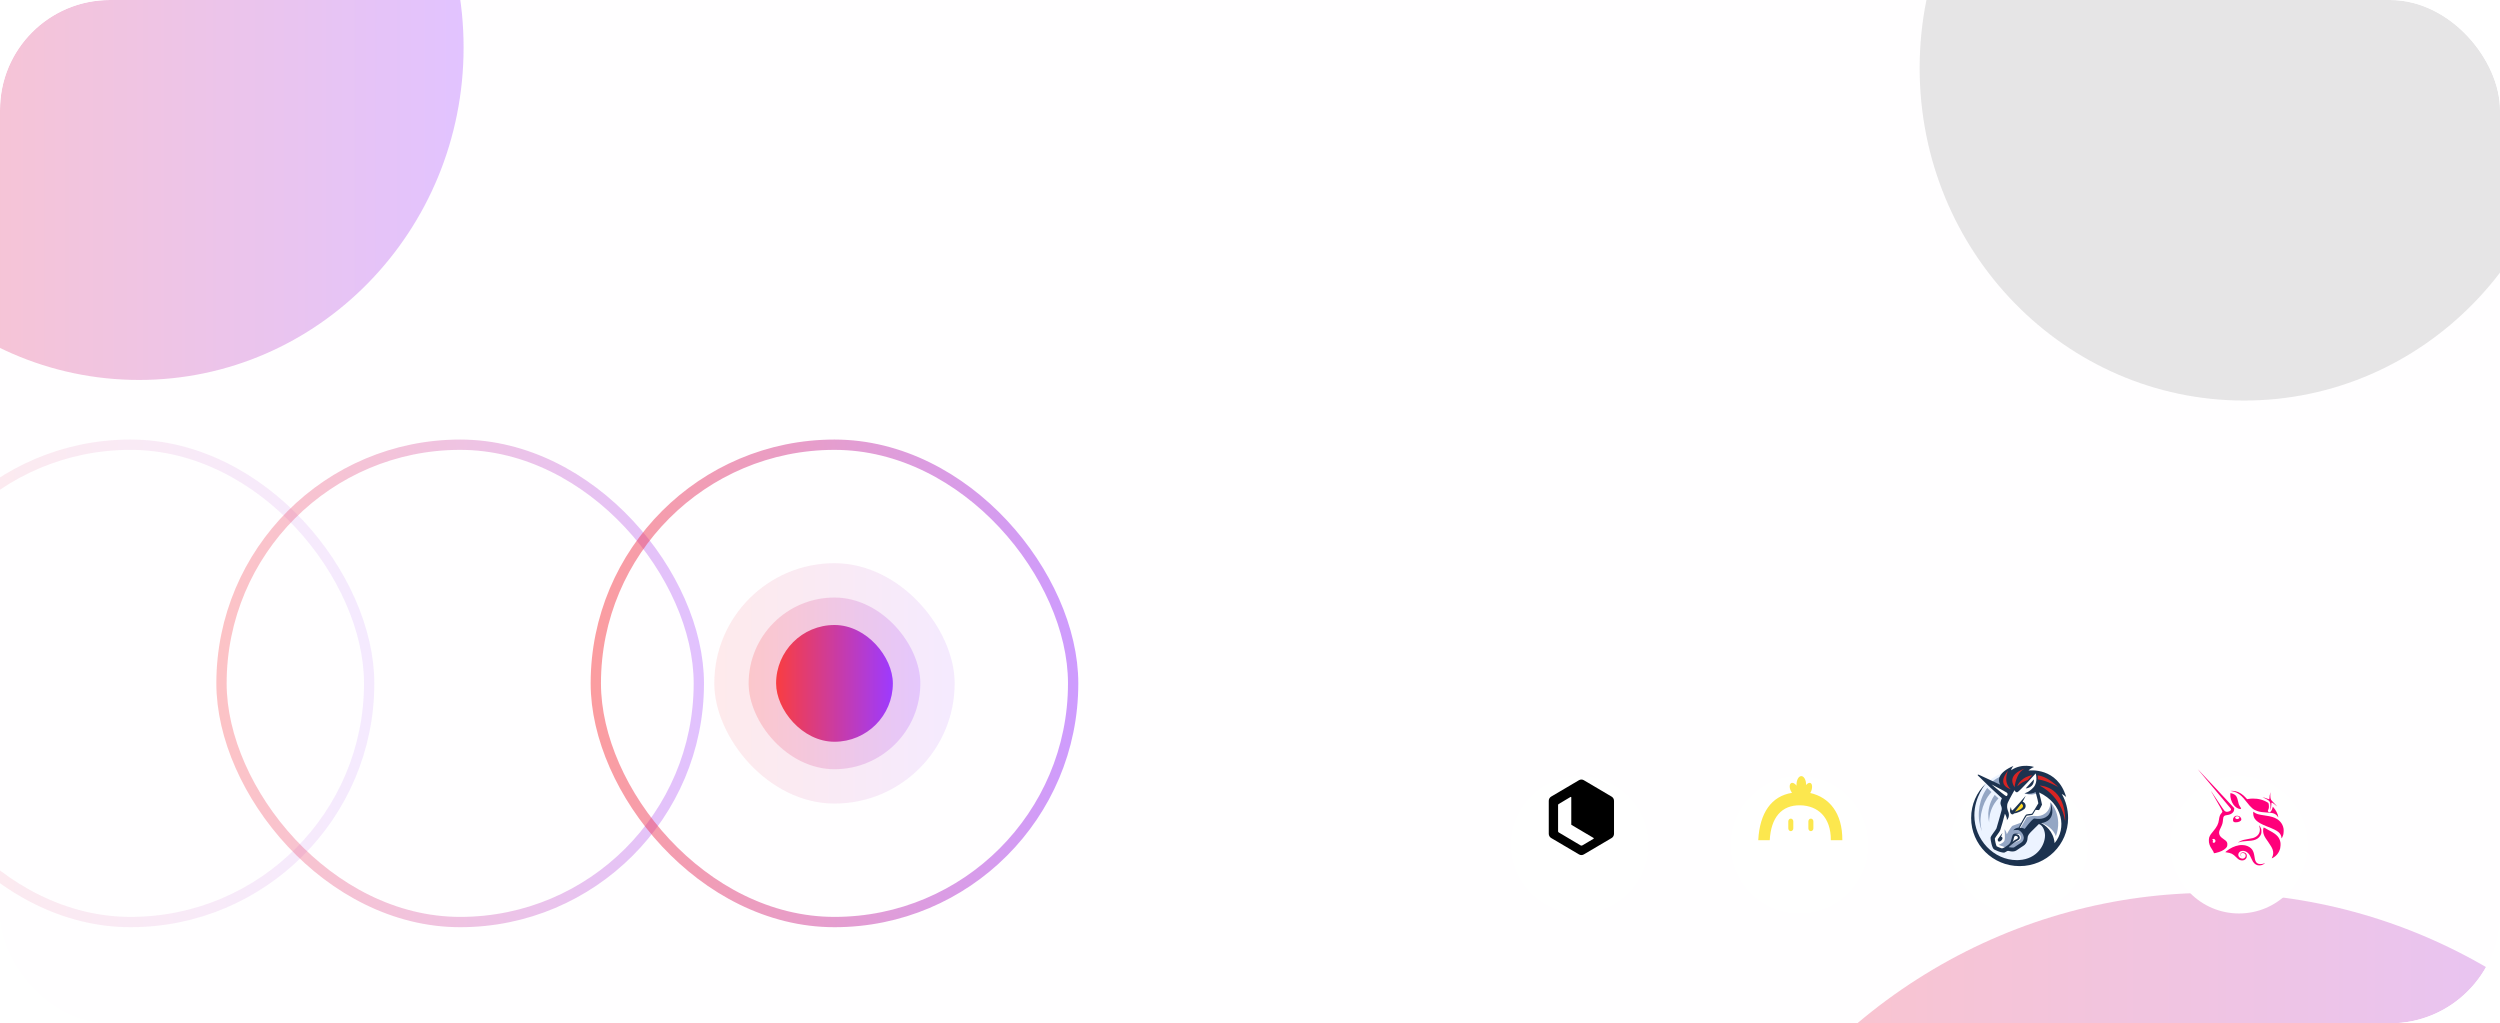 <svg width="728" height="298" viewBox="0 0 728 298" fill="none" xmlns="http://www.w3.org/2000/svg">
<g clip-path="url(#clip0_21_55)">
<rect width="728" height="298" rx="32" fill="#FFFEFF"/>
<g opacity="0.3" filter="url(#filter0_f_21_55)">
<ellipse cx="40.5" cy="13.82" rx="94.5" ry="96.82" fill="url(#paint0_linear_21_55)"/>
</g>
<g opacity="0.3" filter="url(#filter1_f_21_55)">
<ellipse cx="644" cy="426" rx="162" ry="166" fill="url(#paint1_linear_21_55)"/>
</g>
<g opacity="0.3" filter="url(#filter2_f_21_55)">
<ellipse cx="653.5" cy="19.82" rx="94.5" ry="96.82" fill="#ABABAB"/>
</g>
<g filter="url(#filter3_d_21_55)">
<circle cx="460" cy="238" r="20" fill="white"/>
</g>
<path d="M459.803 227.19C460.236 226.937 460.766 226.937 461.199 227.19L469.303 231.976C469.736 232.23 470.002 232.701 470 233.211V242.786C470.004 243.292 469.746 243.763 469.321 244.023L461.207 248.807C460.775 249.064 460.242 249.064 459.811 248.807L451.697 244.023C451.265 243.767 451 243.296 451 242.786V233.211C450.997 232.703 451.259 232.232 451.689 231.976L459.803 227.19ZM457.361 232.061L453.879 234.132C453.777 234.193 453.714 234.305 453.714 234.426V242.068C453.714 242.205 453.785 242.331 453.901 242.4L460.274 246.181C460.428 246.273 460.619 246.273 460.772 246.181L464.056 244.242C464.095 244.218 464.119 244.176 464.119 244.129C464.119 244.083 464.095 244.04 464.056 244.017L457.637 240.22C457.585 240.188 457.554 240.128 457.557 240.065V232.175C457.557 232.127 457.532 232.083 457.492 232.059C457.451 232.035 457.401 232.036 457.361 232.061Z" fill="black"/>
<g filter="url(#filter4_d_21_55)">
<circle cx="524" cy="238" r="20" fill="white"/>
</g>
<path fill-rule="evenodd" clip-rule="evenodd" d="M527.144 230.922C527.25 230.755 527.346 230.57 527.427 230.371C527.567 230.026 527.644 229.682 527.662 229.368C527.738 228.707 527.579 228.169 527.203 228.009C526.834 227.852 526.35 228.099 525.936 228.596C525.936 228.563 525.937 228.53 525.937 228.496C525.937 227.118 525.311 226 524.539 226C523.767 226 523.141 227.118 523.141 228.496C523.141 228.594 523.145 228.691 523.151 228.785C522.681 228.141 522.064 227.811 521.623 228.023C521.071 228.29 521.004 229.304 521.474 230.288C521.552 230.454 521.729 230.737 521.825 230.878C515.837 231.833 512.429 236.69 512 244.663H515.349C515.702 238.1 518.752 234.392 524.263 234.506C529.323 234.611 533.19 237.933 533.138 244.663H536.487C536.548 236.724 532.646 232.156 527.144 230.922ZM521.481 238.38C521.077 238.38 520.75 238.747 520.75 239.2V241.214C520.75 241.667 521.077 242.034 521.481 242.034C521.884 242.034 522.211 241.667 522.211 241.214V239.2C522.211 238.747 521.884 238.38 521.481 238.38ZM526.596 239.2C526.596 238.747 526.924 238.38 527.327 238.38C527.731 238.38 528.058 238.747 528.058 239.2V241.214C528.058 241.667 527.731 242.034 527.327 242.034C526.924 242.034 526.596 241.667 526.596 241.214V239.2Z" fill="#FCE74E"/>
<g filter="url(#filter5_d_21_55)">
<circle cx="588" cy="238" r="20" fill="white"/>
</g>
<g clip-path="url(#clip1_21_55)">
<path d="M588.114 252.208C595.909 252.208 602.228 245.942 602.228 238.211C602.228 230.481 595.909 224.214 588.114 224.214C580.319 224.214 574 230.481 574 238.211C574 245.942 580.319 252.208 588.114 252.208Z" fill="#ECF3FF"/>
<path d="M584.304 229.674L579.364 227.714V228.414L583.598 232.193L583.316 236.112L582.046 241.431L580.352 243.811L580.776 247.17L582.893 247.45L584.586 247.17L586.28 247.45L589.244 245.63L589.809 242.691L593.337 239.332L594.89 240.451L596.442 242.691V247.17L598.559 246.61L600.676 241.991L601.241 236.112L593.619 225.055L592.349 224.775L584.304 229.674Z" fill="white"/>
<path d="M576.822 237.763C576.878 237.288 576.906 236.812 577.048 236.364C577.443 234.516 578.205 232.752 579.334 231.325C579.532 231.073 579.701 230.849 579.927 230.625L578.657 229.449C578.431 229.785 578.205 230.121 578.007 230.457C576.963 232.249 576.398 234.264 576.257 236.252C576.201 236.756 576.229 237.26 576.229 237.735C576.229 238.239 576.285 238.715 576.37 239.219C576.511 240.199 576.765 241.151 577.104 242.047C576.878 241.095 576.765 240.143 576.737 239.163C576.737 238.715 576.737 238.239 576.822 237.763Z" fill="#94A6C4"/>
<path d="M582.609 228.694C581.903 228.358 580.915 227.91 580.209 227.574C580.858 226.959 582.044 226.315 583.032 225.895C582.326 226.455 582.326 227.63 582.609 228.694Z" fill="#94A6C4"/>
<path d="M579.757 233.452C579.362 234.432 579.108 235.468 579.024 236.476C578.995 236.728 578.967 236.98 578.995 237.232C578.995 237.484 578.995 237.735 579.024 237.987L579.052 238.379C579.052 238.491 579.08 238.631 579.108 238.743L579.221 239.499L579.249 238.743C579.249 238.631 579.249 238.491 579.278 238.379L579.334 238.015C579.362 237.763 579.419 237.512 579.447 237.288C579.475 237.036 579.56 236.812 579.616 236.588C579.87 235.636 580.294 234.768 580.802 233.956C581.141 233.424 581.536 232.948 581.959 232.5L580.858 231.465C580.378 232.109 580.04 232.752 579.757 233.452Z" fill="#94A6C4"/>
<path d="M596.103 228.665C594.607 228.133 594.014 228.301 594.014 228.301C594.014 228.301 593.082 230.792 589.526 230.96C589.554 230.988 592.744 232.836 596.103 228.665Z" fill="#94A6C4"/>
<path d="M597.119 233.62C596.978 236.699 594.578 237.847 592.715 237.623C591.699 237.483 590.203 237.959 590.203 237.959L588.312 241.206L587.691 241.43L588.763 239.471C588.763 239.471 586.223 240.394 586.025 240.478C585.828 240.562 585.037 241.71 584.388 242.914C584.247 242.074 583.711 241.486 583.711 241.458C583.711 241.598 583.993 244.118 583.682 244.818C583.372 245.545 581.989 246.021 581.989 246.021L584.021 246.777L584.162 246.833L585.687 245.405L586.251 243.278L586.957 242.774C586.957 242.774 588.707 242.578 588.453 244.146C588.34 244.901 587.493 244.846 586.533 245.433C585.969 245.769 585.235 246.301 584.868 246.665L585.884 247.393C585.884 247.393 587.098 247.197 588.82 245.853C590.57 244.454 589.695 242.942 589.695 242.942L592.546 239.555L594.409 239.695C594.409 239.695 597.627 240.506 598.671 243.53C600.76 237.735 597.401 233.9 597.119 233.62Z" fill="#94A6C4"/>
<path d="M600.393 231.214C600.901 231.438 601.296 231.772 601.663 232.08C599.123 223.346 590.88 224.326 590.711 224.382C590.908 224.074 591.642 223.598 592.32 223.346C592.32 223.346 588.82 222.114 585.63 224.298C585.686 223.794 586.307 223.038 586.307 223.038C581.904 224.915 581.621 227.154 582.468 228.497C581.763 228.161 581.057 227.853 580.351 227.517C578.178 226.482 576.315 225.614 576.202 225.586C576.004 225.53 575.919 225.614 575.919 225.614C575.919 225.614 575.835 225.698 576.004 225.866C578.573 228.413 580.21 229.954 582.948 232.444C582.497 233.452 582.44 233.956 582.666 234.488C582.976 235.216 582.948 235.58 582.835 236.056C582.694 236.532 581.565 240.759 581.367 241.235C581.17 241.739 579.674 243.418 579.646 243.978C579.617 244.538 580.069 247.001 580.69 247.365C581.17 247.617 582.327 248.149 583.174 248.261C583.456 248.317 583.739 248.289 583.88 248.177C584.444 247.813 584.585 247.757 584.952 247.785L585.037 247.813C585.178 247.841 585.348 247.897 585.573 247.925C586.053 247.981 586.674 247.981 587.182 247.645C587.916 247.085 589.158 246.386 589.582 246.022C590.09 245.518 590.429 244.818 590.429 244.034C590.429 243.334 590.908 242.774 591.445 242.214C591.953 241.711 593.223 240.479 593.731 239.947C595.03 240.395 595.51 242.242 595.51 243.25C595.51 246.05 593.223 250.137 587.973 250.445C587.775 250.445 587.578 250.473 587.352 250.473C580.521 250.473 574.932 244.482 574.932 237.455C574.932 231.912 578.29 228.159 578.318 228.131C575.608 230.679 574 234.236 574 238.211C574 245.938 580.323 252.209 588.114 252.209C595.905 252.209 602.228 245.938 602.228 238.211C602.228 235.692 601.579 233.257 600.393 231.214ZM581.113 229.421C580.718 229.085 580.323 228.749 579.928 228.413C580.464 228.693 581 228.973 581.48 229.225C582.948 229.981 584.162 230.653 584.388 230.821C584.388 230.821 584.416 230.849 584.444 230.877C584.585 231.045 584.727 231.325 584.473 231.689C584.331 231.884 584.162 231.828 583.908 231.661C583.682 231.521 582.468 230.569 581.113 229.421ZM589.328 243.978C589.328 244.454 589.102 244.874 588.82 245.182C588.678 245.322 588.114 245.686 587.719 245.938C587.324 246.218 586.9 246.47 586.561 246.722C586.42 246.806 586.194 246.862 585.827 246.806L584.952 246.694C585.489 246.162 586.957 245.014 587.436 244.79C588.001 244.51 588.34 244.202 588.086 243.558C587.86 242.886 586.985 242.914 586.985 242.914C586.985 242.914 587.521 242.774 587.945 242.83C587.408 242.606 586.674 242.662 586.307 242.914C585.912 243.194 585.799 244.342 585.545 245.042C585.291 245.77 584.727 246.078 583.88 246.666C583.4 246.973 583.089 247.057 582.864 247.029C582.384 246.89 581.819 246.638 581.424 246.442C581.198 246.022 580.916 244.706 580.888 244.174C581 243.894 581.452 243.334 581.678 242.998C582.13 242.382 582.384 242.018 582.497 241.683C582.694 241.207 583.513 238.211 583.823 236.951C584.134 237.483 584.557 238.379 584.36 238.883C585.376 237.819 584.924 236.56 584.698 236.056C584.501 235.552 584.275 234.572 584.727 233.62C585.15 232.668 586.618 230.093 586.618 230.093C586.618 230.093 586.872 230.765 587.408 230.709C587.916 230.653 592.8 225.222 592.8 225.222C592.8 225.222 593.562 227.741 592.15 229.281C590.739 230.821 589.553 230.989 589.553 230.989C589.553 230.989 591.134 231.493 592.771 230.653C593.195 232.164 593.562 233.732 593.562 233.928C593.449 234.124 591.868 236.756 591.727 236.923C591.671 236.979 591.219 237.035 590.937 237.035C590.429 237.119 590.118 237.147 589.977 237.231C589.751 237.371 588.453 239.807 587.832 240.983C587.267 241.067 586.702 241.263 586.251 241.795C586.477 241.683 587.126 241.683 587.606 241.683C588.029 241.711 589.187 242.55 589.328 243.866C589.328 243.95 589.328 243.95 589.328 243.978ZM586.025 245.154C586.336 244.818 586.392 244.174 586.448 243.978C586.505 243.782 586.618 243.418 586.872 243.39C587.126 243.362 587.662 243.53 587.606 243.95C587.549 244.342 587.126 244.37 586.787 244.566C586.561 244.706 586.081 245.098 586.025 245.154ZM598.304 245.518C597.965 241.934 595.481 240.255 594.38 239.695C595.651 239.555 598.925 238.575 597.119 233.62C597.175 233.844 597.683 236.308 596.243 237.595C594.776 238.911 592.63 238.351 592.376 238.351C592.15 238.323 591.078 239.359 589.61 241.347C589.469 241.263 588.876 241.039 588.142 241.067C588.876 239.695 589.977 237.735 590.146 237.567C590.203 237.511 590.683 237.455 590.965 237.427C591.529 237.371 591.812 237.315 591.925 237.203C591.981 237.119 592.376 236.504 592.771 235.832C593.026 235.86 593.703 235.916 593.788 235.888C593.844 235.832 594.606 234.488 594.634 234.32C594.663 234.208 594.126 232.108 593.788 230.765C600.76 234.04 601.861 241.263 598.304 245.518Z" fill="#1C324F"/>
<path d="M591.586 228.861C592.376 228.161 592.263 226.957 592.263 226.957L589.892 229.561C589.864 229.561 590.598 229.701 591.586 228.861Z" fill="#1C324F"/>
<path d="M582.722 243.67L583.118 242.55C583.118 242.55 581.904 244.09 581.791 244.314C581.678 244.566 581.734 245.042 582.13 245.07C582.525 245.098 583.061 244.594 583.118 244.202C583.202 243.67 582.722 243.67 582.722 243.67Z" fill="#1C324F"/>
<path d="M586.448 236.895C587.295 236.811 588.82 236.14 589.469 235.608C590.118 235.048 590.005 233.816 588.989 233.452C589.328 232.892 589.892 231.716 589.892 231.716C589.892 231.716 586.251 235.944 585.969 236C585.686 236.056 585.573 234.992 585.573 234.992C584.727 237.035 586.166 237.539 586.448 236.895Z" fill="#1C324F"/>
<path d="M586.759 236.364L588.65 233.984C588.65 233.984 589.468 234.544 588.932 235.188C588.255 235.944 586.759 236.364 586.759 236.364Z" fill="#FFD925"/>
<path d="M591.785 225.754L590.487 227.154C589.442 227.462 588.426 228.021 587.466 228.945C587.466 228.413 589.019 226.09 591.785 225.754Z" fill="#D82423"/>
<path d="M593.422 226.958C593.451 226.594 593.422 226.174 593.366 225.782C595.06 226.006 597.064 226.986 599.35 229.197C597.459 228.161 595.455 227.209 593.422 226.958Z" fill="#D82423"/>
<path d="M593.93 228.777C593.93 228.777 600.225 231.521 601.383 239.219C601.552 229.197 594.382 228.693 593.93 228.777Z" fill="#D82423"/>
<path d="M584.756 224.354C584.672 224.578 581.115 228.357 585.547 229.841C583.119 227.685 584.728 224.382 584.756 224.354Z" fill="#D82423"/>
<path d="M586.648 229.253C586.648 229.253 587.015 224.97 589.612 223.822C589.414 223.878 584.135 225.474 586.648 229.253Z" fill="#D82423"/>
</g>
<g filter="url(#filter6_d_21_55)">
<circle cx="652" cy="238" r="20" fill="white"/>
</g>
<g clip-path="url(#clip2_21_55)">
<path d="M649.804 230.371C649.492 230.328 649.477 230.314 649.625 230.299C649.908 230.256 650.561 230.314 651.022 230.415C652.091 230.66 653.057 231.296 654.082 232.409L654.349 232.712L654.735 232.654C656.384 232.394 658.078 232.596 659.489 233.232C659.875 233.406 660.484 233.752 660.558 233.839C660.588 233.868 660.633 234.056 660.662 234.244C660.766 234.923 660.722 235.428 660.499 235.818C660.38 236.035 660.38 236.093 660.454 236.281C660.514 236.425 660.692 236.526 660.855 236.526C661.212 236.526 661.583 235.977 661.762 235.212L661.836 234.908L661.97 235.053C662.727 235.876 663.321 237.018 663.41 237.827L663.44 238.043L663.306 237.856C663.084 237.523 662.876 237.306 662.593 237.119C662.088 236.786 661.554 236.685 660.142 236.613C658.865 236.541 658.137 236.44 657.424 236.208C656.206 235.818 655.582 235.313 654.141 233.449C653.502 232.625 653.101 232.177 652.7 231.802C651.824 230.978 650.948 230.545 649.804 230.371Z" fill="#FF007A"/>
<path d="M660.87 232.206C660.9 231.657 660.974 231.296 661.138 230.964C661.197 230.834 661.257 230.718 661.272 230.718C661.286 230.718 661.257 230.819 661.212 230.935C661.093 231.253 661.078 231.701 661.153 232.206C661.257 232.857 661.301 232.943 662.014 233.651C662.341 233.983 662.727 234.402 662.876 234.576L663.128 234.894L662.876 234.663C662.564 234.374 661.851 233.825 661.687 233.752C661.583 233.694 661.569 233.694 661.494 233.767C661.435 233.825 661.42 233.911 661.42 234.33C661.405 234.98 661.316 235.385 661.093 235.804C660.974 236.021 660.96 235.977 661.064 235.732C661.138 235.544 661.153 235.457 661.153 234.836C661.153 233.579 661.004 233.276 660.098 232.77C659.875 232.64 659.489 232.452 659.266 232.351C659.029 232.25 658.85 232.163 658.865 232.163C658.895 232.134 659.771 232.38 660.113 232.524C660.633 232.726 660.722 232.741 660.781 232.726C660.826 232.683 660.856 232.568 660.87 232.206Z" fill="#FF007A"/>
<path d="M650.413 234.359C649.789 233.521 649.388 232.221 649.477 231.253L649.507 230.95L649.655 230.979C649.923 231.022 650.383 231.195 650.606 231.325C651.2 231.672 651.468 232.149 651.72 233.334C651.794 233.68 651.898 234.085 651.943 234.215C652.017 234.432 652.3 234.937 652.537 235.255C652.701 235.486 652.597 235.602 652.225 235.573C651.661 235.515 650.903 235.01 650.413 234.359Z" fill="#FF007A"/>
<path d="M660.113 240.644C657.172 239.488 656.132 238.491 656.132 236.801C656.132 236.555 656.147 236.353 656.147 236.353C656.162 236.353 656.266 236.44 656.399 236.541C656.993 237.003 657.662 237.206 659.519 237.466C660.603 237.625 661.227 237.74 661.791 237.928C663.589 238.506 664.703 239.691 664.97 241.294C665.044 241.757 665 242.638 664.881 243.1C664.777 243.462 664.48 244.126 664.406 244.141C664.391 244.141 664.361 244.068 664.361 243.953C664.331 243.346 664.02 242.768 663.5 242.32C662.876 241.8 662.074 241.41 660.113 240.644Z" fill="#FF007A"/>
<path d="M658.033 241.121C658.004 240.904 657.929 240.629 657.885 240.514L657.81 240.297L657.944 240.456C658.137 240.673 658.286 240.933 658.419 241.294C658.523 241.568 658.523 241.655 658.523 242.103C658.523 242.536 658.509 242.638 658.419 242.883C658.271 243.273 658.093 243.548 657.796 243.851C657.261 244.386 656.563 244.675 655.567 244.805C655.389 244.819 654.884 244.863 654.438 244.891C653.324 244.949 652.582 245.065 651.913 245.296C651.824 245.325 651.735 245.354 651.72 245.339C651.69 245.31 652.151 245.05 652.522 244.877C653.042 244.631 653.577 244.501 654.75 244.299C655.33 244.212 655.924 244.097 656.072 244.039C657.543 243.591 658.271 242.479 658.033 241.121Z" fill="#FF007A"/>
<path d="M659.385 243.447C658.999 242.623 658.91 241.843 659.117 241.106C659.147 241.034 659.177 240.962 659.207 240.962C659.236 240.962 659.325 241.005 659.415 241.063C659.593 241.179 659.964 241.381 660.915 241.887C662.118 242.522 662.801 243.013 663.277 243.577C663.693 244.068 663.945 244.632 664.064 245.325C664.138 245.715 664.094 246.654 663.99 247.044C663.663 248.272 662.92 249.255 661.836 249.818C661.672 249.905 661.539 249.963 661.524 249.963C661.509 249.963 661.568 249.818 661.658 249.645C662.014 248.908 662.059 248.2 661.791 247.406C661.628 246.914 661.286 246.322 660.603 245.325C659.786 244.169 659.593 243.866 659.385 243.447Z" fill="#FF007A"/>
<path d="M648.319 247.868C649.418 246.972 650.77 246.336 652.018 246.134C652.552 246.047 653.444 246.076 653.934 246.206C654.721 246.408 655.434 246.842 655.805 247.376C656.162 247.897 656.325 248.344 656.489 249.341C656.548 249.731 656.622 250.136 656.637 250.223C656.756 250.743 656.994 251.147 657.291 251.364C657.751 251.696 658.553 251.711 659.341 251.422C659.474 251.379 659.593 251.335 659.593 251.35C659.623 251.379 659.222 251.639 658.955 251.769C658.583 251.956 658.286 252.014 657.885 252.014C657.172 252.014 656.563 251.653 656.073 250.931C655.969 250.786 655.761 250.367 655.583 249.977C655.063 248.807 654.795 248.46 654.186 248.07C653.652 247.738 652.968 247.665 652.448 247.911C651.765 248.229 651.587 249.081 652.062 249.601C652.255 249.818 652.612 249.992 652.909 250.035C653.458 250.107 653.934 249.688 653.934 249.154C653.934 248.807 653.8 248.605 653.444 248.446C652.968 248.243 652.448 248.474 652.463 248.922C652.463 249.11 652.552 249.226 652.745 249.312C652.864 249.37 652.864 249.37 652.775 249.356C652.344 249.269 652.24 248.749 652.582 248.417C652.998 248.012 653.874 248.186 654.171 248.749C654.29 248.98 654.305 249.442 654.201 249.731C653.949 250.367 653.236 250.699 652.508 250.512C652.018 250.382 651.81 250.252 651.215 249.659C650.176 248.619 649.775 248.417 648.289 248.2L648.007 248.157L648.319 247.868Z" fill="#FF007A"/>
<path fill-rule="evenodd" clip-rule="evenodd" d="M640.503 224.621C643.964 228.71 649.297 235.067 649.564 235.414C649.787 235.703 649.698 235.977 649.327 236.18C649.119 236.295 648.688 236.411 648.48 236.411C648.242 236.411 647.96 236.295 647.767 236.107C647.633 235.977 647.054 235.154 645.747 233.174C644.752 231.657 643.905 230.4 643.89 230.386C643.831 230.357 643.831 230.357 645.643 233.507C646.787 235.486 647.158 236.194 647.158 236.281C647.158 236.469 647.099 236.57 646.861 236.83C646.46 237.263 646.282 237.754 646.148 238.78C645.999 239.922 645.598 240.731 644.455 242.103C643.786 242.912 643.682 243.057 643.519 243.389C643.311 243.794 643.251 244.025 643.222 244.545C643.192 245.094 643.251 245.441 643.415 245.961C643.563 246.423 643.727 246.727 644.128 247.319C644.469 247.839 644.677 248.229 644.677 248.374C644.677 248.489 644.707 248.489 645.242 248.374C646.519 248.085 647.574 247.593 648.153 246.987C648.51 246.611 648.599 246.409 648.599 245.889C648.599 245.556 648.584 245.484 648.495 245.282C648.346 244.964 648.064 244.704 647.455 244.299C646.653 243.765 646.311 243.331 646.222 242.753C646.148 242.262 646.237 241.93 646.683 241.02C647.143 240.08 647.262 239.69 647.336 238.737C647.381 238.13 647.455 237.884 647.633 237.697C647.827 237.494 647.99 237.422 648.45 237.364C649.208 237.263 649.698 237.075 650.084 236.714C650.426 236.411 650.575 236.107 650.589 235.659L650.604 235.327L650.411 235.125C649.713 234.345 640.043 224 639.998 224C639.983 224 640.221 224.275 640.503 224.621ZM645.064 245.166C645.227 244.892 645.138 244.545 644.87 244.372C644.618 244.213 644.232 244.285 644.232 244.502C644.232 244.559 644.261 244.617 644.351 244.646C644.484 244.718 644.499 244.791 644.395 244.949C644.291 245.108 644.291 245.253 644.425 245.354C644.633 245.513 644.915 245.426 645.064 245.166Z" fill="#FF007A"/>
<path fill-rule="evenodd" clip-rule="evenodd" d="M651.081 237.567C650.725 237.668 650.383 238.043 650.279 238.419C650.22 238.65 650.25 239.069 650.354 239.199C650.517 239.401 650.666 239.459 651.081 239.459C651.898 239.459 652.597 239.112 652.671 238.693C652.745 238.347 652.433 237.87 652.002 237.653C651.78 237.538 651.319 237.494 651.081 237.567ZM652.032 238.289C652.151 238.116 652.106 237.928 651.884 237.798C651.483 237.552 650.873 237.754 650.873 238.13C650.873 238.318 651.185 238.52 651.483 238.52C651.676 238.52 651.943 238.404 652.032 238.289Z" fill="#FF007A"/>
</g>
<rect opacity="0.1" x="-31.5" y="129.5" width="139" height="139" rx="69.5" stroke="url(#paint2_linear_21_55)" stroke-width="3"/>
<rect opacity="0.3" x="64.5" y="129.5" width="139" height="139" rx="69.5" stroke="url(#paint3_linear_21_55)" stroke-width="3"/>
<rect opacity="0.5" x="173.5" y="129.5" width="139" height="139" rx="69.5" stroke="url(#paint4_linear_21_55)" stroke-width="3"/>
<rect opacity="0.1" x="208" y="164" width="70" height="70" rx="35" fill="url(#paint5_linear_21_55)"/>
<rect opacity="0.2" x="218" y="174" width="50" height="50" rx="25" fill="url(#paint6_linear_21_55)"/>
<rect x="226" y="182" width="34" height="34" rx="17" fill="url(#paint7_linear_21_55)"/>
</g>
<defs>
<filter id="filter0_f_21_55" x="-354" y="-383" width="789" height="793.639" filterUnits="userSpaceOnUse" color-interpolation-filters="sRGB">
<feFlood flood-opacity="0" result="BackgroundImageFix"/>
<feBlend mode="normal" in="SourceGraphic" in2="BackgroundImageFix" result="shape"/>
<feGaussianBlur stdDeviation="150" result="effect1_foregroundBlur_21_55"/>
</filter>
<filter id="filter1_f_21_55" x="182" y="-40" width="924" height="932" filterUnits="userSpaceOnUse" color-interpolation-filters="sRGB">
<feFlood flood-opacity="0" result="BackgroundImageFix"/>
<feBlend mode="normal" in="SourceGraphic" in2="BackgroundImageFix" result="shape"/>
<feGaussianBlur stdDeviation="150" result="effect1_foregroundBlur_21_55"/>
</filter>
<filter id="filter2_f_21_55" x="259" y="-377" width="789" height="793.639" filterUnits="userSpaceOnUse" color-interpolation-filters="sRGB">
<feFlood flood-opacity="0" result="BackgroundImageFix"/>
<feBlend mode="normal" in="SourceGraphic" in2="BackgroundImageFix" result="shape"/>
<feGaussianBlur stdDeviation="150" result="effect1_foregroundBlur_21_55"/>
</filter>
<filter id="filter3_d_21_55" x="416" y="202" width="88" height="88" filterUnits="userSpaceOnUse" color-interpolation-filters="sRGB">
<feFlood flood-opacity="0" result="BackgroundImageFix"/>
<feColorMatrix in="SourceAlpha" type="matrix" values="0 0 0 0 0 0 0 0 0 0 0 0 0 0 0 0 0 0 127 0" result="hardAlpha"/>
<feOffset dy="8"/>
<feGaussianBlur stdDeviation="12"/>
<feComposite in2="hardAlpha" operator="out"/>
<feColorMatrix type="matrix" values="0 0 0 0 0.941 0 0 0 0 0.145 0 0 0 0 0.145 0 0 0 0.05 0"/>
<feBlend mode="normal" in2="BackgroundImageFix" result="effect1_dropShadow_21_55"/>
<feBlend mode="normal" in="SourceGraphic" in2="effect1_dropShadow_21_55" result="shape"/>
</filter>
<filter id="filter4_d_21_55" x="480" y="202" width="88" height="88" filterUnits="userSpaceOnUse" color-interpolation-filters="sRGB">
<feFlood flood-opacity="0" result="BackgroundImageFix"/>
<feColorMatrix in="SourceAlpha" type="matrix" values="0 0 0 0 0 0 0 0 0 0 0 0 0 0 0 0 0 0 127 0" result="hardAlpha"/>
<feOffset dy="8"/>
<feGaussianBlur stdDeviation="12"/>
<feComposite in2="hardAlpha" operator="out"/>
<feColorMatrix type="matrix" values="0 0 0 0 0.941 0 0 0 0 0.145 0 0 0 0 0.145 0 0 0 0.05 0"/>
<feBlend mode="normal" in2="BackgroundImageFix" result="effect1_dropShadow_21_55"/>
<feBlend mode="normal" in="SourceGraphic" in2="effect1_dropShadow_21_55" result="shape"/>
</filter>
<filter id="filter5_d_21_55" x="544" y="202" width="88" height="88" filterUnits="userSpaceOnUse" color-interpolation-filters="sRGB">
<feFlood flood-opacity="0" result="BackgroundImageFix"/>
<feColorMatrix in="SourceAlpha" type="matrix" values="0 0 0 0 0 0 0 0 0 0 0 0 0 0 0 0 0 0 127 0" result="hardAlpha"/>
<feOffset dy="8"/>
<feGaussianBlur stdDeviation="12"/>
<feComposite in2="hardAlpha" operator="out"/>
<feColorMatrix type="matrix" values="0 0 0 0 0.941 0 0 0 0 0.145 0 0 0 0 0.145 0 0 0 0.05 0"/>
<feBlend mode="normal" in2="BackgroundImageFix" result="effect1_dropShadow_21_55"/>
<feBlend mode="normal" in="SourceGraphic" in2="effect1_dropShadow_21_55" result="shape"/>
</filter>
<filter id="filter6_d_21_55" x="608" y="202" width="88" height="88" filterUnits="userSpaceOnUse" color-interpolation-filters="sRGB">
<feFlood flood-opacity="0" result="BackgroundImageFix"/>
<feColorMatrix in="SourceAlpha" type="matrix" values="0 0 0 0 0 0 0 0 0 0 0 0 0 0 0 0 0 0 127 0" result="hardAlpha"/>
<feOffset dy="8"/>
<feGaussianBlur stdDeviation="12"/>
<feComposite in2="hardAlpha" operator="out"/>
<feColorMatrix type="matrix" values="0 0 0 0 0.941 0 0 0 0 0.145 0 0 0 0 0.145 0 0 0 0.05 0"/>
<feBlend mode="normal" in2="BackgroundImageFix" result="effect1_dropShadow_21_55"/>
<feBlend mode="normal" in="SourceGraphic" in2="effect1_dropShadow_21_55" result="shape"/>
</filter>
<linearGradient id="paint0_linear_21_55" x1="-54" y1="-83" x2="135" y2="-83" gradientUnits="userSpaceOnUse">
<stop stop-color="#F93D41"/>
<stop offset="1" stop-color="#9D3AFF"/>
</linearGradient>
<linearGradient id="paint1_linear_21_55" x1="482" y1="260" x2="806" y2="260" gradientUnits="userSpaceOnUse">
<stop stop-color="#F93D41"/>
<stop offset="1" stop-color="#9D3AFF"/>
</linearGradient>
<linearGradient id="paint2_linear_21_55" x1="-33" y1="128" x2="109" y2="128" gradientUnits="userSpaceOnUse">
<stop stop-color="#F93D41"/>
<stop offset="1" stop-color="#9D3AFF"/>
</linearGradient>
<linearGradient id="paint3_linear_21_55" x1="63" y1="128" x2="205" y2="128" gradientUnits="userSpaceOnUse">
<stop stop-color="#F93D41"/>
<stop offset="1" stop-color="#9D3AFF"/>
</linearGradient>
<linearGradient id="paint4_linear_21_55" x1="172" y1="128" x2="314" y2="128" gradientUnits="userSpaceOnUse">
<stop stop-color="#F93D41"/>
<stop offset="1" stop-color="#9D3AFF"/>
</linearGradient>
<linearGradient id="paint5_linear_21_55" x1="208" y1="164" x2="278" y2="164" gradientUnits="userSpaceOnUse">
<stop stop-color="#F93D41"/>
<stop offset="1" stop-color="#9D3AFF"/>
</linearGradient>
<linearGradient id="paint6_linear_21_55" x1="218" y1="174" x2="268" y2="174" gradientUnits="userSpaceOnUse">
<stop stop-color="#F93D41"/>
<stop offset="1" stop-color="#9D3AFF"/>
</linearGradient>
<linearGradient id="paint7_linear_21_55" x1="226" y1="182" x2="260" y2="182" gradientUnits="userSpaceOnUse">
<stop stop-color="#F93D41"/>
<stop offset="1" stop-color="#9D3AFF"/>
</linearGradient>
<clipPath id="clip0_21_55">
<rect width="728" height="298" rx="32" fill="white"/>
</clipPath>
<clipPath id="clip1_21_55">
<rect width="28.228" height="29.404" fill="white" transform="translate(574 223)"/>
</clipPath>
<clipPath id="clip2_21_55">
<rect width="25" height="28" fill="white" transform="translate(640 224)"/>
</clipPath>
</defs>
</svg>
